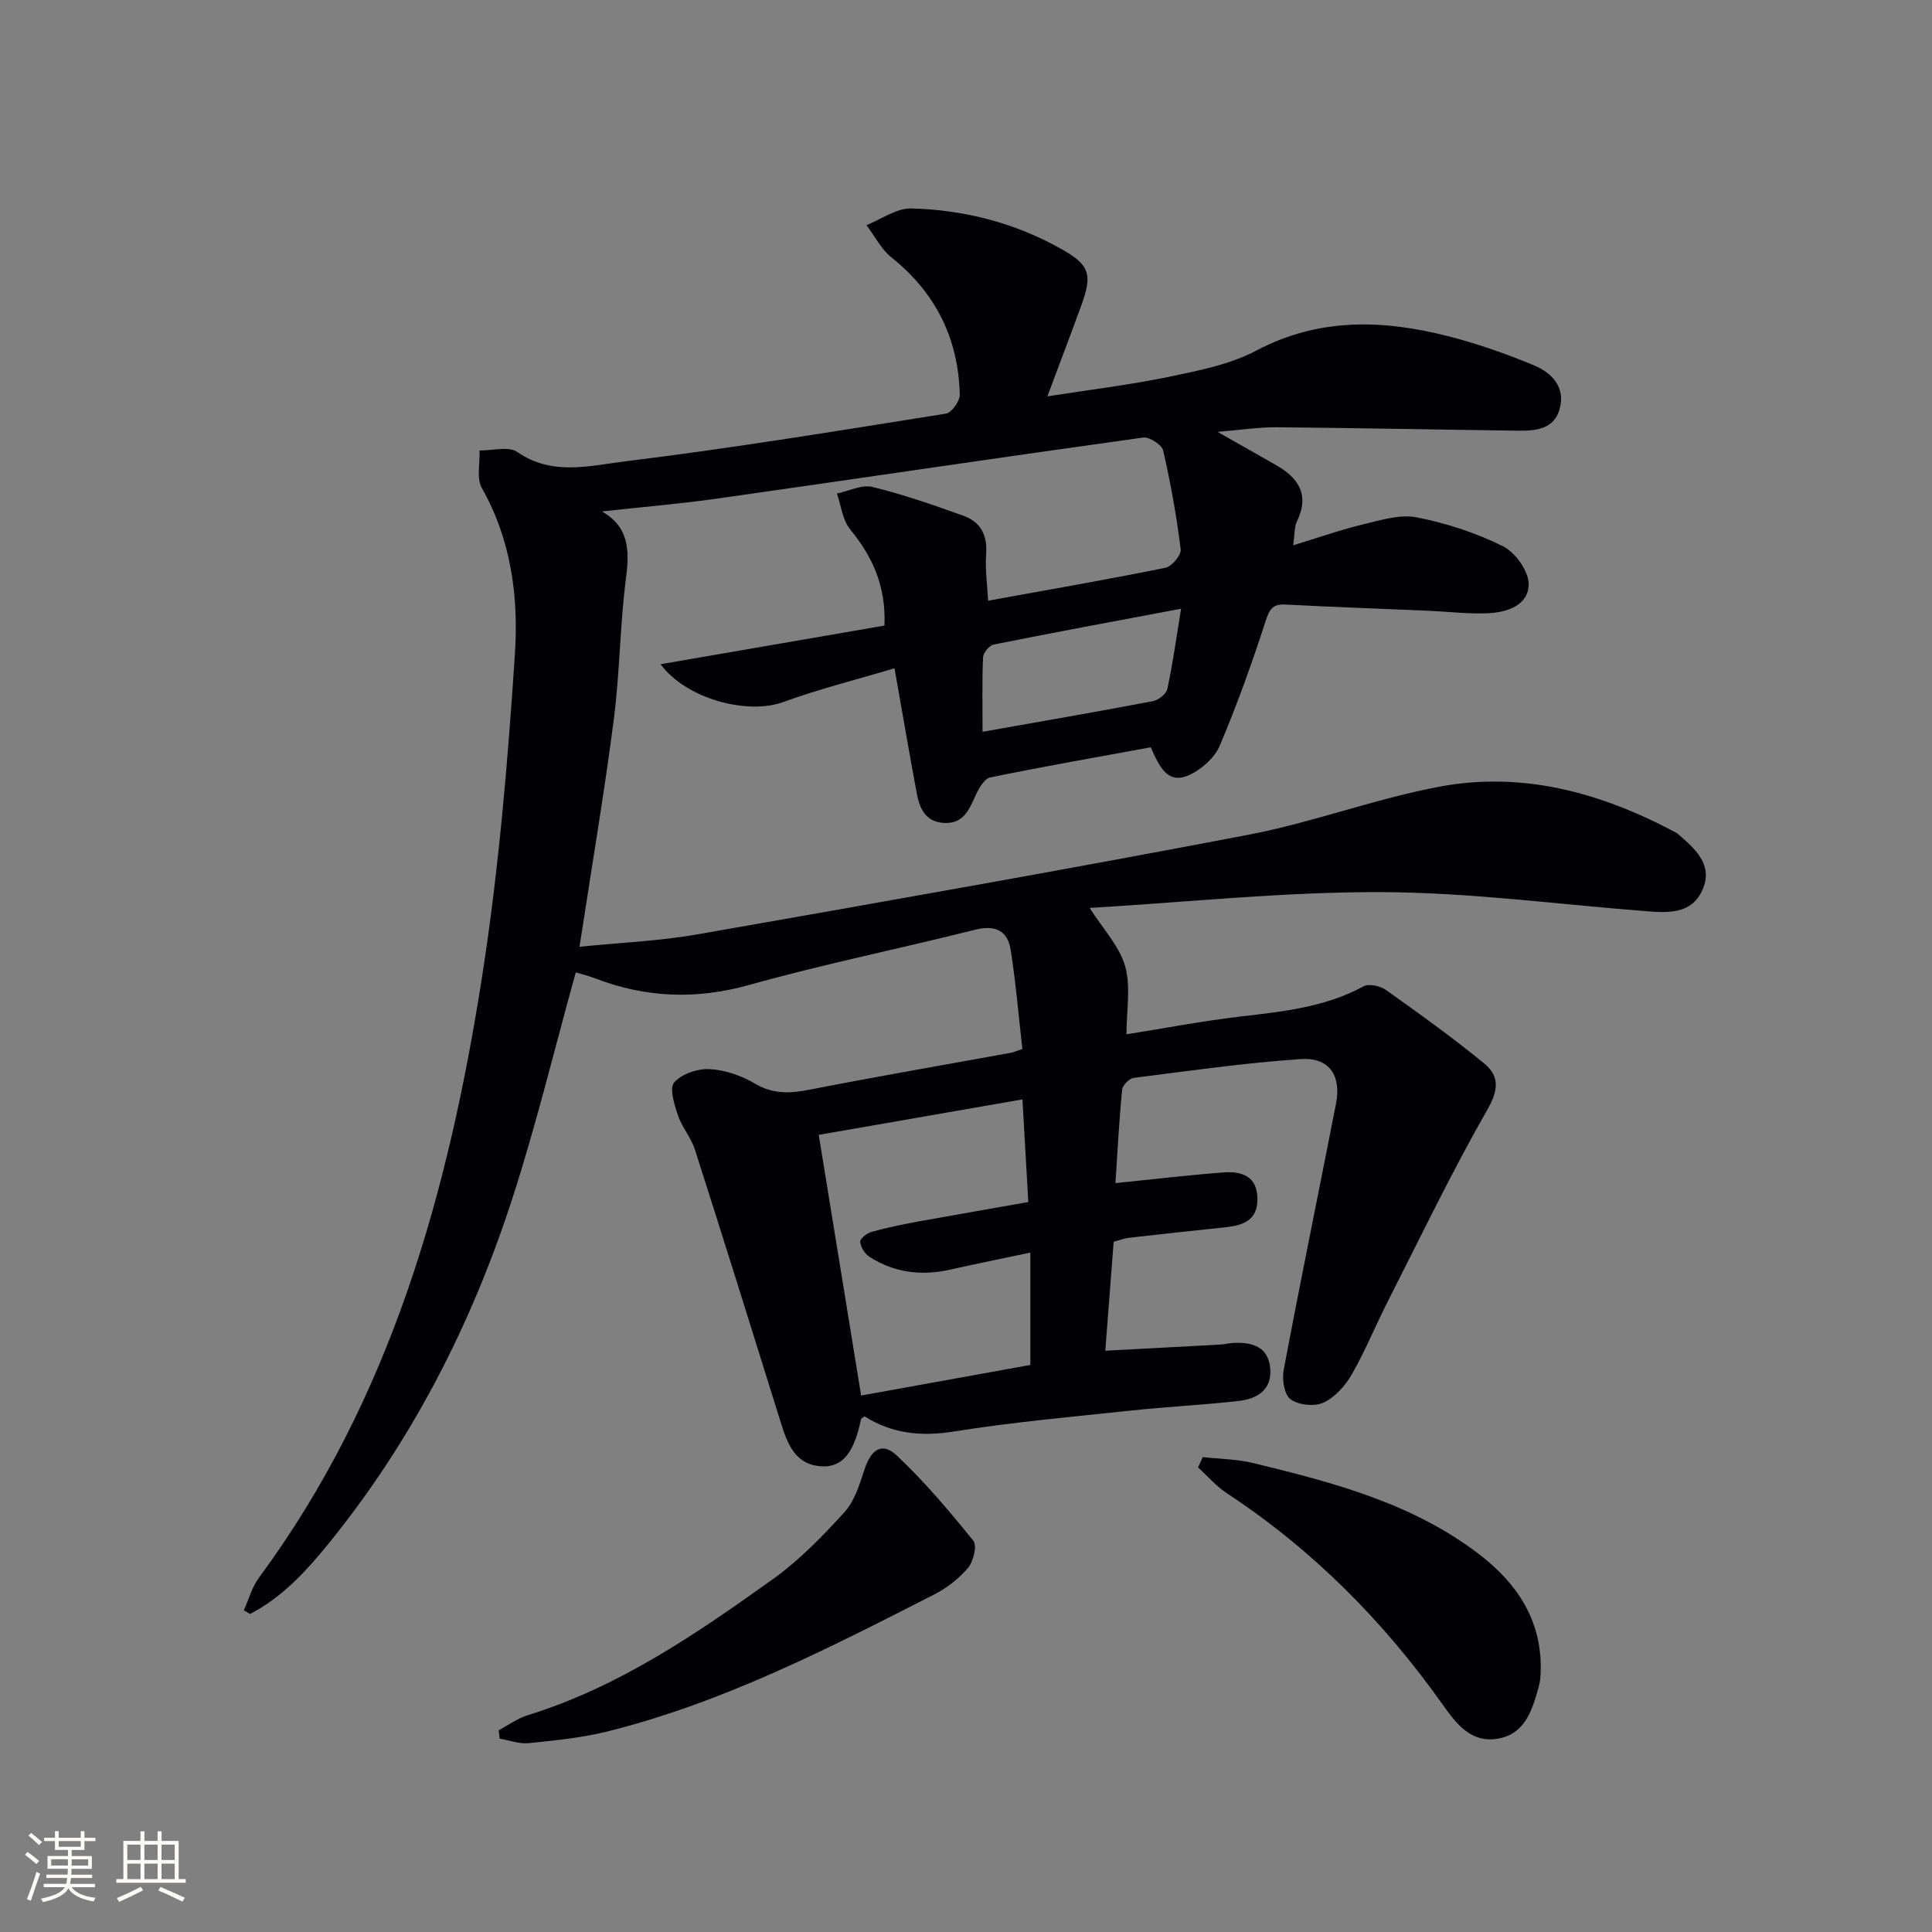 <svg enable-background="new 0 0 400 400" viewBox="0 0 400 400" xmlns="http://www.w3.org/2000/svg"><rect x="0" y="0" width="400" height="400" fill="#808080" stroke="none"/><g fill="#010104"><path d="m124.63 105.89c5.58 3.18 5.73 8.01 4.98 13.75-1.26 9.71-1.28 19.59-2.53 29.31-1.88 14.63-4.36 29.18-6.58 43.77-.12.8-.26 1.6-.53 3.3 8.42-.86 16.51-1.18 24.42-2.57 38.08-6.67 76.15-13.38 114.12-20.63 13.32-2.55 26.2-7.45 39.53-9.95 17.31-3.25 33.59 1.3 48.93 9.5.43.23.78.62 1.16.94 3.43 2.94 6.54 6.24 4.27 11.1-2.22 4.74-6.81 4.61-11.22 4.27-18.38-1.41-36.75-3.91-55.13-3.98-20.18-.07-40.38 2.1-60.45 3.28 2.78 4.37 6.17 7.91 7.35 12.07 1.21 4.3.27 9.2.27 14.09 7.99-1.27 15.77-2.76 23.61-3.68 8.77-1.03 17.48-1.91 25.46-6.24 1.13-.61 3.48-.1 4.67.75 6.89 4.89 13.77 9.84 20.31 15.19 3.07 2.51 3.1 5.34.74 9.46-7.41 12.96-13.89 26.45-20.66 39.78-2.56 5.03-4.69 10.3-7.49 15.18-1.34 2.34-3.48 4.72-5.85 5.82-1.86.86-5.14.51-6.81-.69-1.3-.93-1.8-4.11-1.43-6.06 3.47-18.42 7.25-36.78 10.84-55.17 1.13-5.81-1.42-9.61-7.29-9.21-11.58.79-23.1 2.43-34.62 3.9-.92.12-2.29 1.54-2.38 2.47-.61 6.24-.93 12.51-1.38 19.31 7.86-.8 15.06-1.65 22.29-2.21 3.85-.3 7.11.76 7.11 5.56 0 4.41-3.05 5.42-6.66 5.8-6.61.69-13.22 1.4-19.83 2.16-1.14.13-2.24.56-3.28.83-.57 7.43-1.13 14.68-1.73 22.56 7.91-.42 15.78-.83 23.64-1.26.99-.05 1.97-.31 2.96-.36 3.87-.16 7.18.81 7.55 5.31.37 4.44-2.74 6.28-6.5 6.71-7.42.84-14.9 1.2-22.33 1.99-12.22 1.3-24.49 2.39-36.61 4.33-6.79 1.09-12.85.48-18.54-3.13-.35.28-.72.42-.76.63-1.39 6.8-3.77 9.96-8.13 9.72-5.49-.3-7.09-4.65-8.47-9.09-5.87-18.84-11.75-37.68-17.77-56.47-.8-2.49-2.68-4.63-3.52-7.11-.74-2.21-1.81-5.64-.78-6.81 1.56-1.77 4.87-2.9 7.35-2.76 3.2.17 6.61 1.36 9.4 3.01 3.79 2.24 7.32 2.02 11.37 1.23 13.84-2.71 27.75-5.1 41.63-7.63.46-.08.89-.29 2.34-.78-.77-6.74-1.34-13.64-2.41-20.47-.61-3.93-3.09-5.29-7.29-4.24-15.59 3.92-31.38 7.12-46.85 11.45-10.92 3.06-21.28 2.67-31.71-1.29-1.38-.53-2.83-.91-4.25-1.33-.14-.04-.32.06.06-.02-4.42 15.89-8.22 31.71-13.24 47.14-8.39 25.81-20.61 49.74-37.78 70.95-4.7 5.81-9.71 11.31-16.44 14.79-.43-.26-.85-.51-1.28-.77 1.03-2.26 1.69-4.78 3.13-6.74 27.36-37.05 39.25-79.94 46.2-124.44 3.45-22.1 5.33-44.5 6.8-66.84.77-11.71-.75-23.55-6.83-34.29-1.16-2.05-.38-5.19-.49-7.82 2.65.05 6.01-.93 7.81.32 7.2 5 15 2.84 22.25 1.95 22.23-2.73 44.36-6.37 66.49-9.89 1.18-.19 2.9-2.59 2.87-3.92-.28-11.61-4.97-21.09-14.14-28.42-2.14-1.71-3.47-4.43-5.18-6.69 3.09-1.21 6.2-3.52 9.26-3.45 10.91.27 21.38 2.95 30.98 8.33 6.02 3.37 6.59 5.3 4.23 11.78-2.15 5.9-4.39 11.78-7.01 18.79 8.78-1.38 17.06-2.36 25.18-4.05 6.15-1.28 12.6-2.53 18.05-5.41 12.99-6.87 26.22-6.44 39.72-3 6.08 1.55 12.06 3.65 17.85 6.07 3.68 1.53 6.54 4.55 5.24 9.07-1.19 4.16-4.96 4.47-8.57 4.43-16.64-.22-33.28-.56-49.92-.71-3.73-.03-7.47.55-12.33.95 4.62 2.62 8.29 4.71 11.97 6.79 4.78 2.69 7.18 6.2 4.46 11.79-.54 1.12-.42 2.56-.76 4.91 5.25-1.6 9.87-3.23 14.61-4.37 3.6-.87 7.55-2.1 11-1.41 6.13 1.21 12.26 3.2 17.84 5.98 2.56 1.28 5.35 5.21 5.31 7.9-.07 4.36-4.54 5.81-8.51 5.97-4.13.17-8.29-.35-12.44-.53-9.8-.42-19.61-.76-29.41-1.28-2.79-.15-3.36 1.13-4.16 3.59-2.82 8.66-5.89 17.27-9.45 25.65-1.05 2.47-3.7 4.82-6.2 6.01-4.61 2.19-6.31-1.75-8.08-5.69-11.12 2.04-22.21 3.97-33.23 6.24-1.23.25-2.37 2.26-3.02 3.69-1.36 2.97-2.51 5.96-6.56 5.73-3.77-.21-5.03-2.94-5.61-6.02-1.56-8.29-2.97-16.62-4.63-26-7.69 2.3-15.51 4.25-23.03 6.99-7.37 2.69-20.07-.59-25.4-7.83 15.69-2.71 31.04-5.36 46.35-8 .33-8.3-2.53-14.32-7.11-19.93-1.58-1.93-1.86-4.91-2.74-7.41 2.47-.51 5.15-1.9 7.37-1.36 6.4 1.56 12.67 3.74 18.87 5.98 3.45 1.25 4.95 3.94 4.66 7.85-.24 3.23.25 6.52.41 9.72 12.68-2.3 24.73-4.39 36.71-6.82 1.32-.27 3.3-2.64 3.16-3.81-.85-6.87-2.07-13.72-3.63-20.47-.28-1.2-2.87-2.86-4.16-2.68-29.43 4.09-58.83 8.47-88.25 12.65-7.74 1.09-15.51 1.73-23.78 2.65zm88.27 142.98c-.43-7.54-.8-14.15-1.21-21.25-14.28 2.49-28.24 4.92-42.18 7.34 2.94 18.1 5.85 35.99 8.78 53.97 12.23-2.21 23.76-4.29 35.03-6.33 0-7.86 0-15.25 0-23.26-5.93 1.25-11.27 2.32-16.58 3.52-5.96 1.34-11.6.66-16.75-2.67-.95-.61-1.81-2-1.89-3.09-.05-.65 1.4-1.8 2.36-2.06 3.19-.88 6.45-1.55 9.71-2.15 7.47-1.36 14.94-2.64 22.73-4.02zm31.63-122.84c-13.86 2.61-26.35 4.92-38.81 7.42-.9.18-2.15 1.71-2.19 2.65-.22 5.08-.1 10.18-.1 15.41 12.19-2.16 23.74-4.15 35.25-6.34 1.16-.22 2.78-1.48 3-2.52 1.09-4.97 1.77-10.02 2.85-16.62z"/><path d="m103.25 358.23c2-1.06 3.9-2.46 6.02-3.12 18.88-5.83 34.9-16.84 50.7-28.13 5.46-3.9 10.27-8.86 14.82-13.85 2.1-2.3 3.17-5.72 4.16-8.8 1.37-4.26 3.66-5.86 6.72-2.98 5.74 5.4 10.88 11.49 15.84 17.63.81 1 .05 4.25-1.05 5.57-1.87 2.24-4.38 4.2-6.99 5.54-21.88 11.16-43.76 22.43-67.8 28.41-5.28 1.31-10.78 1.84-16.21 2.4-1.95.2-4.01-.6-6.02-.94-.05-.56-.12-1.15-.19-1.73z"/><path d="m249.01 301.68c3.51.39 7.1.41 10.5 1.24 16.47 4 32.88 8.28 46.69 18.84 7.88 6.03 13.02 13.68 12.79 24.09-.02 1.15-.11 2.33-.42 3.42-1.33 4.72-2.77 9.69-8.4 10.69-5.6.99-8.64-3.04-11.52-7.1-12.24-17.26-26.91-32.03-44.64-43.7-2.21-1.45-3.99-3.55-5.97-5.35.32-.71.64-1.42.97-2.13z"/></g><path d="m5.17 384 .55-.58c.85.61 1.65 1.24 2.4 1.87l-.59.64c-.83-.73-1.62-1.38-2.36-1.93m1.22 9.53-.82-.34c.71-1.76 1.37-3.64 1.98-5.63.24.13.5.25.76.36-.6 1.67-1.24 3.54-1.92 5.61m-.5-13.5.57-.54c.56.44 1.31 1.06 2.26 1.87l-.64.64c-.68-.66-1.41-1.32-2.19-1.97m3.25.46h2.24v-1.36h.77v1.36h4.57v-1.36h.76v1.36h2.28v.69h-2.28v1.84h-2.64v1.26h4.18v2.64h-4.21c0 .45-.02.86-.05 1.21h4.32v.69h-4.38c-.04.34-.1.75-.19 1.22h5.15v.69h-4.82c.87 1.19 2.51 1.92 4.93 2.19-.17.31-.3.57-.37.76-2.77-.49-4.52-1.41-5.26-2.76-.56 1.26-2.3 2.23-5.24 2.9-.12-.25-.26-.48-.43-.72 2.73-.55 4.38-1.34 4.96-2.38h-4.38v-.69h4.65c.1-.38.17-.79.21-1.22h-4.32v-.69h4.4c.03-.34.05-.75.05-1.21h-4.2v-2.64h4.23v-1.26h-2.69v-1.84h-2.24zm1.46 4.46v1.29h3.45c.01-.4.02-.57.01-.53v-.32-.45h-3.46zm1.55-2.59h4.57v-1.19h-4.57zm6.11 2.59h-3.42v.77c-.01.19-.01.37-.02.53h3.44z" fill="#fcfbfa"/><path d="m32.63 379.16h.82v1.98h3.54v7.89h1.46v.78h-14.37v-.78h1.46v-7.89h3.54v-1.98h.82v1.98h2.73zm-3.49 11.48.5.73c-1.61.82-3.28 1.63-5 2.41-.13-.27-.28-.55-.44-.82 1.75-.72 3.4-1.49 4.94-2.32m-2.78-5.55h2.73v-3.18h-2.73zm0 3.95h2.73v-3.2h-2.73zm3.54-3.95h2.73v-3.18h-2.73zm0 3.95h2.73v-3.2h-2.73zm7.89 4.68c-1.84-.92-3.51-1.7-5.02-2.32l.45-.73c1.89.8 3.57 1.55 5.04 2.23zm-1.62-11.81h-2.73v3.18h2.73zm-2.73 7.13h2.73v-3.2h-2.73z" fill="#fcfbfa"/></svg>